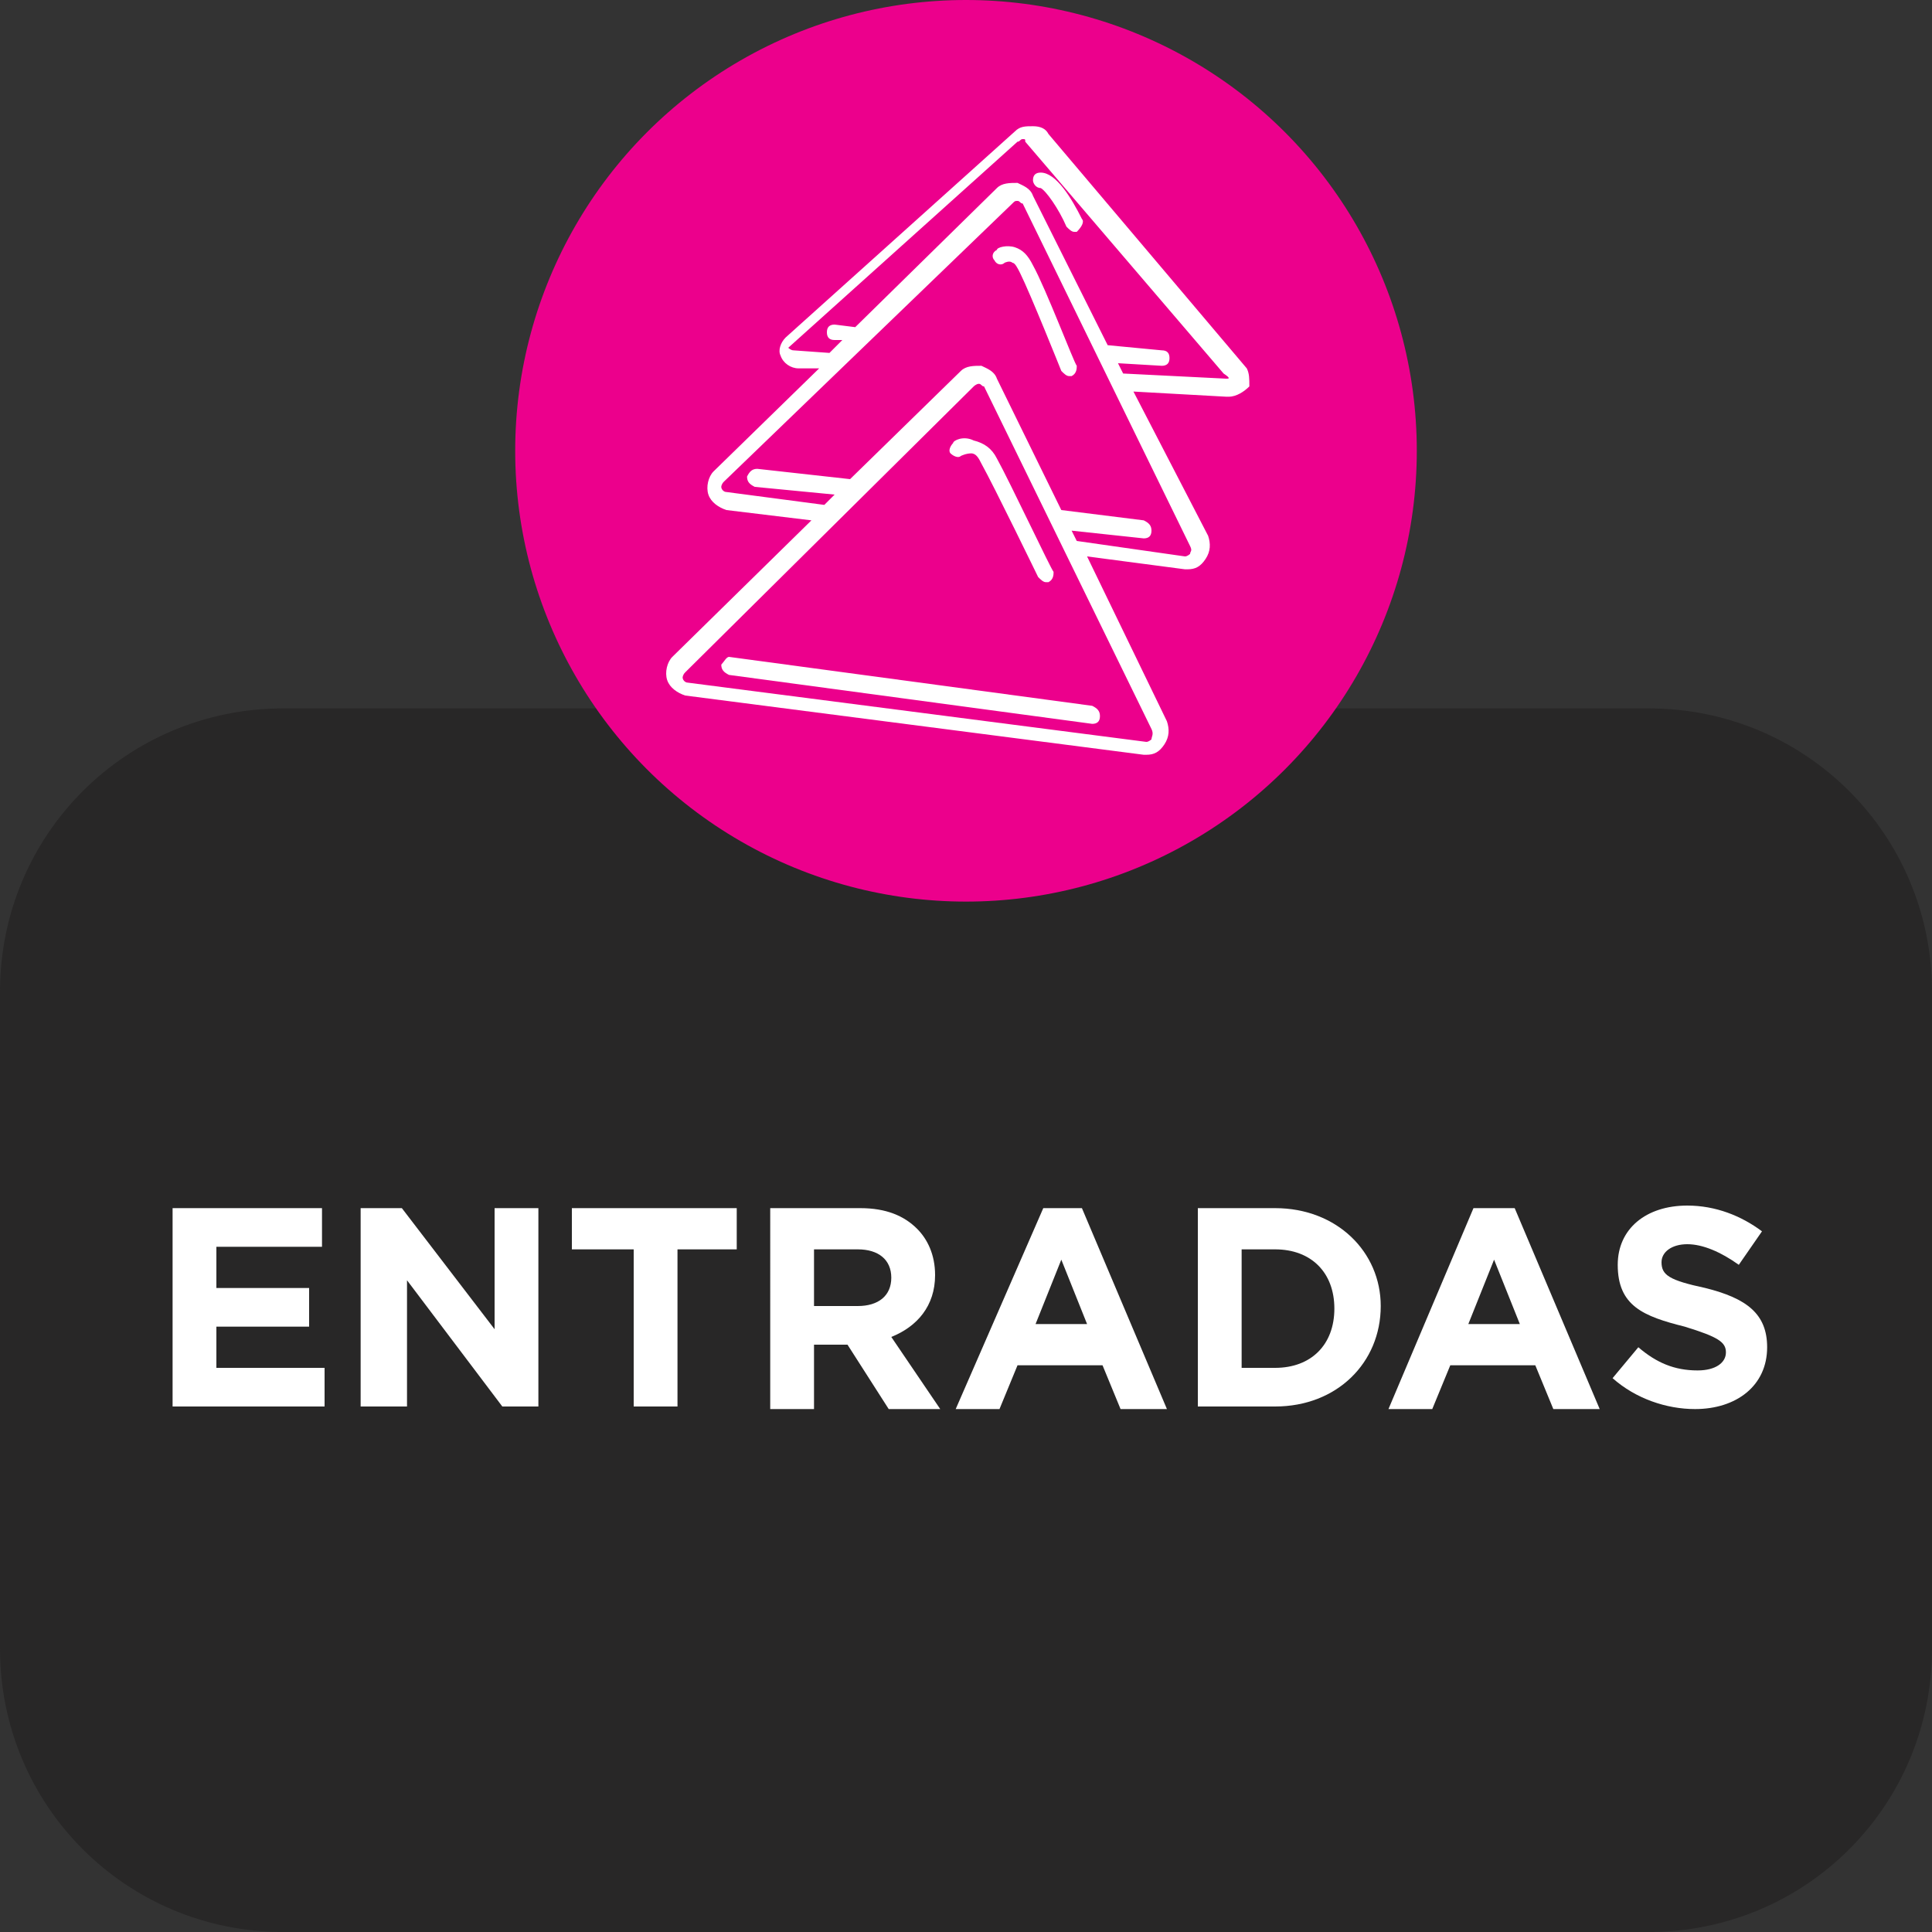<?xml version="1.0" encoding="utf-8"?>
<!-- Generator: Adobe Illustrator 28.2.0, SVG Export Plug-In . SVG Version: 6.00 Build 0)  -->
<svg version="1.1" id="Layer_1" xmlns="http://www.w3.org/2000/svg" xmlns:xlink="http://www.w3.org/1999/xlink" x="0px" y="0px"
	 viewBox="0 0 75 75" style="enable-background:new 0 0 75 75;" xml:space="preserve">
<rect x="0" y="0" width="75" height="75" fill="#333333" stroke="none"/>
<style type="text/css">
	.st0{fill:#282727;}
	.st1{enable-background:new    ;}
	.st2{fill:#FFFFFF;}
	.st3{fill:#EC008C;}
</style>
<path class="st0" d="M64,75H11C4.9,75,0,70.1,0,64V38.5c0-6.1,4.9-11,11-11h53c6.1,0,11,4.9,11,11V64C75,70.1,70.1,75,64,75z"/>
<g class="st1">
	<path class="st2" d="M6.7,46.9h5.8v1.5H8.4V50H12v1.5H8.4v1.6h4.2v1.5H6.7V46.9z"/>
	<path class="st2" d="M14,46.9h1.6l3.6,4.7v-4.7h1.7v7.7h-1.4l-3.7-4.9v4.9H14V46.9z"/>
	<path class="st2" d="M24.5,48.5h-2.3v-1.6h6.4v1.6h-2.3v6.1h-1.7v-6.1H24.5z"/>
	<path class="st2" d="M29.9,46.9h3.5c1,0,1.7,0.3,2.2,0.8c0.4,0.4,0.7,1,0.7,1.8l0,0c0,1.2-0.7,2-1.7,2.4l1.9,2.8h-2l-1.6-2.5h-1.3
		v2.5h-1.7C29.9,54.7,29.9,46.9,29.9,46.9z M33.3,50.7c0.8,0,1.3-0.4,1.3-1.1l0,0c0-0.7-0.5-1.1-1.3-1.1h-1.7v2.2
		C31.6,50.7,33.3,50.7,33.3,50.7z"/>
	<path class="st2" d="M40.5,46.9H42l3.3,7.8h-1.8L42.8,53h-3.3l-0.7,1.7h-1.7L40.5,46.9z M42.2,51.4l-1-2.5l-1,2.5H42.2z"/>
	<path class="st2" d="M46.5,46.9h3c2.4,0,4.1,1.7,4.1,3.8l0,0c0,2.2-1.7,3.9-4.1,3.9h-3V46.9z M48.2,48.5v4.6h1.3
		c1.4,0,2.3-0.9,2.3-2.3l0,0c0-1.4-0.9-2.3-2.3-2.3H48.2z"/>
	<path class="st2" d="M57.2,46.9h1.6l3.3,7.8h-1.8L59.6,53h-3.3l-0.7,1.7h-1.7L57.2,46.9z M59,51.4l-1-2.5l-1,2.5H59z"/>
	<path class="st2" d="M62.6,53.5l1-1.2c0.7,0.6,1.4,0.9,2.3,0.9c0.7,0,1.1-0.3,1.1-0.7l0,0c0-0.4-0.3-0.6-1.6-1
		c-1.6-0.4-2.6-0.8-2.6-2.4l0,0c0-1.4,1.1-2.3,2.7-2.3c1.1,0,2.1,0.4,2.9,1l-0.9,1.3c-0.7-0.5-1.4-0.8-2-0.8s-1,0.3-1,0.7l0,0
		c0,0.5,0.3,0.7,1.7,1c1.6,0.4,2.4,1,2.4,2.3l0,0c0,1.5-1.2,2.4-2.8,2.4C64.7,54.7,63.5,54.3,62.6,53.5z"/>
</g>
<g>
	<circle class="st3" cx="37.5" cy="17.5" r="17.5"/>
	<g>
		<path class="st2" d="M48.4,14.3L48.4,14.3l-7.7-9.1c-0.1-0.2-0.3-0.3-0.6-0.3s-0.5,0-0.7,0.2l-8.9,8c-0.2,0.2-0.3,0.5-0.2,0.7
			c0.1,0.3,0.4,0.5,0.7,0.5h0.8l-4.1,4c-0.2,0.2-0.3,0.6-0.2,0.9c0.1,0.3,0.4,0.5,0.7,0.6l3.3,0.4l-5.4,5.3
			c-0.2,0.2-0.3,0.6-0.2,0.9c0.1,0.3,0.4,0.5,0.7,0.6l17.8,2.3h0.1c0.3,0,0.5-0.1,0.7-0.4s0.2-0.6,0.1-0.9l-3.1-6.4l3.8,0.5h0.1
			c0.3,0,0.5-0.1,0.7-0.4s0.2-0.6,0.1-0.9L44,15.2l3.6,0.2c0,0,0,0,0.1,0c0.3,0,0.6-0.2,0.8-0.4C48.5,14.7,48.5,14.5,48.4,14.3z
			 M44.7,28.7c0,0-0.1,0.1-0.2,0.1l-17.8-2.3c-0.1,0-0.2-0.1-0.2-0.2c0,0,0-0.1,0.1-0.2L37.8,15c0,0,0.1-0.1,0.2-0.1l0,0
			c0.1,0,0.1,0.1,0.2,0.1l6.5,13.3C44.8,28.5,44.7,28.6,44.7,28.7z M46.2,21.5c0,0-0.1,0.1-0.2,0.1L41.8,21l-0.2-0.4l2.8,0.3l0,0
			c0.2,0,0.3-0.1,0.3-0.3c0-0.2-0.1-0.3-0.3-0.4l-3.2-0.4l-2.5-5.1l0,0c-0.1-0.3-0.4-0.4-0.6-0.5c-0.3,0-0.6,0-0.8,0.2L33,18.6
			l-3.6-0.4c-0.2,0-0.3,0.1-0.4,0.3c0,0.2,0.1,0.3,0.3,0.4l3.1,0.3L32,19.6l-3.8-0.5c-0.1,0-0.2-0.1-0.2-0.2c0,0,0-0.1,0.1-0.2
			L39.3,7.9c0.1-0.1,0.1-0.1,0.2-0.1c0.1,0,0.1,0.1,0.2,0.1l6.5,13.3C46.3,21.4,46.2,21.4,46.2,21.5z M47.6,14.7l-4-0.2l-0.2-0.4
			l1.7,0.1l0,0c0.2,0,0.3-0.1,0.3-0.3s-0.1-0.3-0.3-0.3L43,13.4l-2.9-5.8c-0.1-0.3-0.4-0.4-0.6-0.5c-0.3,0-0.6,0-0.8,0.2l-5.5,5.4
			l-0.8-0.1c-0.2,0-0.3,0.1-0.3,0.3s0.1,0.3,0.3,0.3h0.3l-0.5,0.5l-1.4-0.1c-0.1,0-0.2-0.1-0.2-0.1l0,0l8.9-8c0.1,0,0.1-0.1,0.2-0.1
			c0.1,0,0.1,0,0.1,0.1l0,0l7.7,9C47.8,14.7,47.7,14.7,47.6,14.7z"/>
		<path class="st2" d="M28,25.8c0,0.2,0.1,0.3,0.3,0.4l14.1,1.9l0,0c0.2,0,0.3-0.1,0.3-0.3c0-0.2-0.1-0.3-0.3-0.4l-14.1-1.9
			C28.2,25.5,28.1,25.7,28,25.8z"/>
		<path class="st2" d="M37,17.2c-0.1,0.1-0.2,0.3-0.1,0.4c0.1,0.1,0.3,0.2,0.4,0.1c0,0,0.2-0.1,0.4-0.1s0.3,0.2,0.4,0.4
			c0.5,0.9,2.2,4.4,2.2,4.4c0.1,0.1,0.2,0.2,0.3,0.2h0.1c0.2-0.1,0.2-0.3,0.2-0.4c-0.1-0.1-1.7-3.5-2.2-4.4
			c-0.2-0.4-0.5-0.6-0.9-0.7C37.4,16.9,37,17.1,37,17.2z"/>
		<path class="st2" d="M38.7,9.7c-0.2,0.1-0.2,0.3-0.1,0.4c0.1,0.2,0.3,0.2,0.4,0.1c0,0,0.2-0.1,0.3,0c0.1,0,0.2,0.2,0.3,0.4
			c0.4,0.8,1.6,3.8,1.6,3.8c0.1,0.1,0.2,0.2,0.3,0.2h0.1c0.2-0.1,0.2-0.3,0.2-0.4c-0.1-0.1-1.2-3-1.7-3.9c-0.2-0.4-0.4-0.6-0.7-0.7
			S38.7,9.6,38.7,9.7z"/>
		<path class="st2" d="M40.4,7.3c0.2,0.1,0.7,0.8,1,1.5C41.5,8.9,41.6,9,41.7,9h0.1C42,8.8,42.1,8.6,42,8.5c-0.4-0.8-1-1.8-1.6-1.8
			c-0.2,0-0.3,0.1-0.3,0.3C40.1,7.1,40.2,7.3,40.4,7.3z"/>
	</g>
</g>
</svg>
